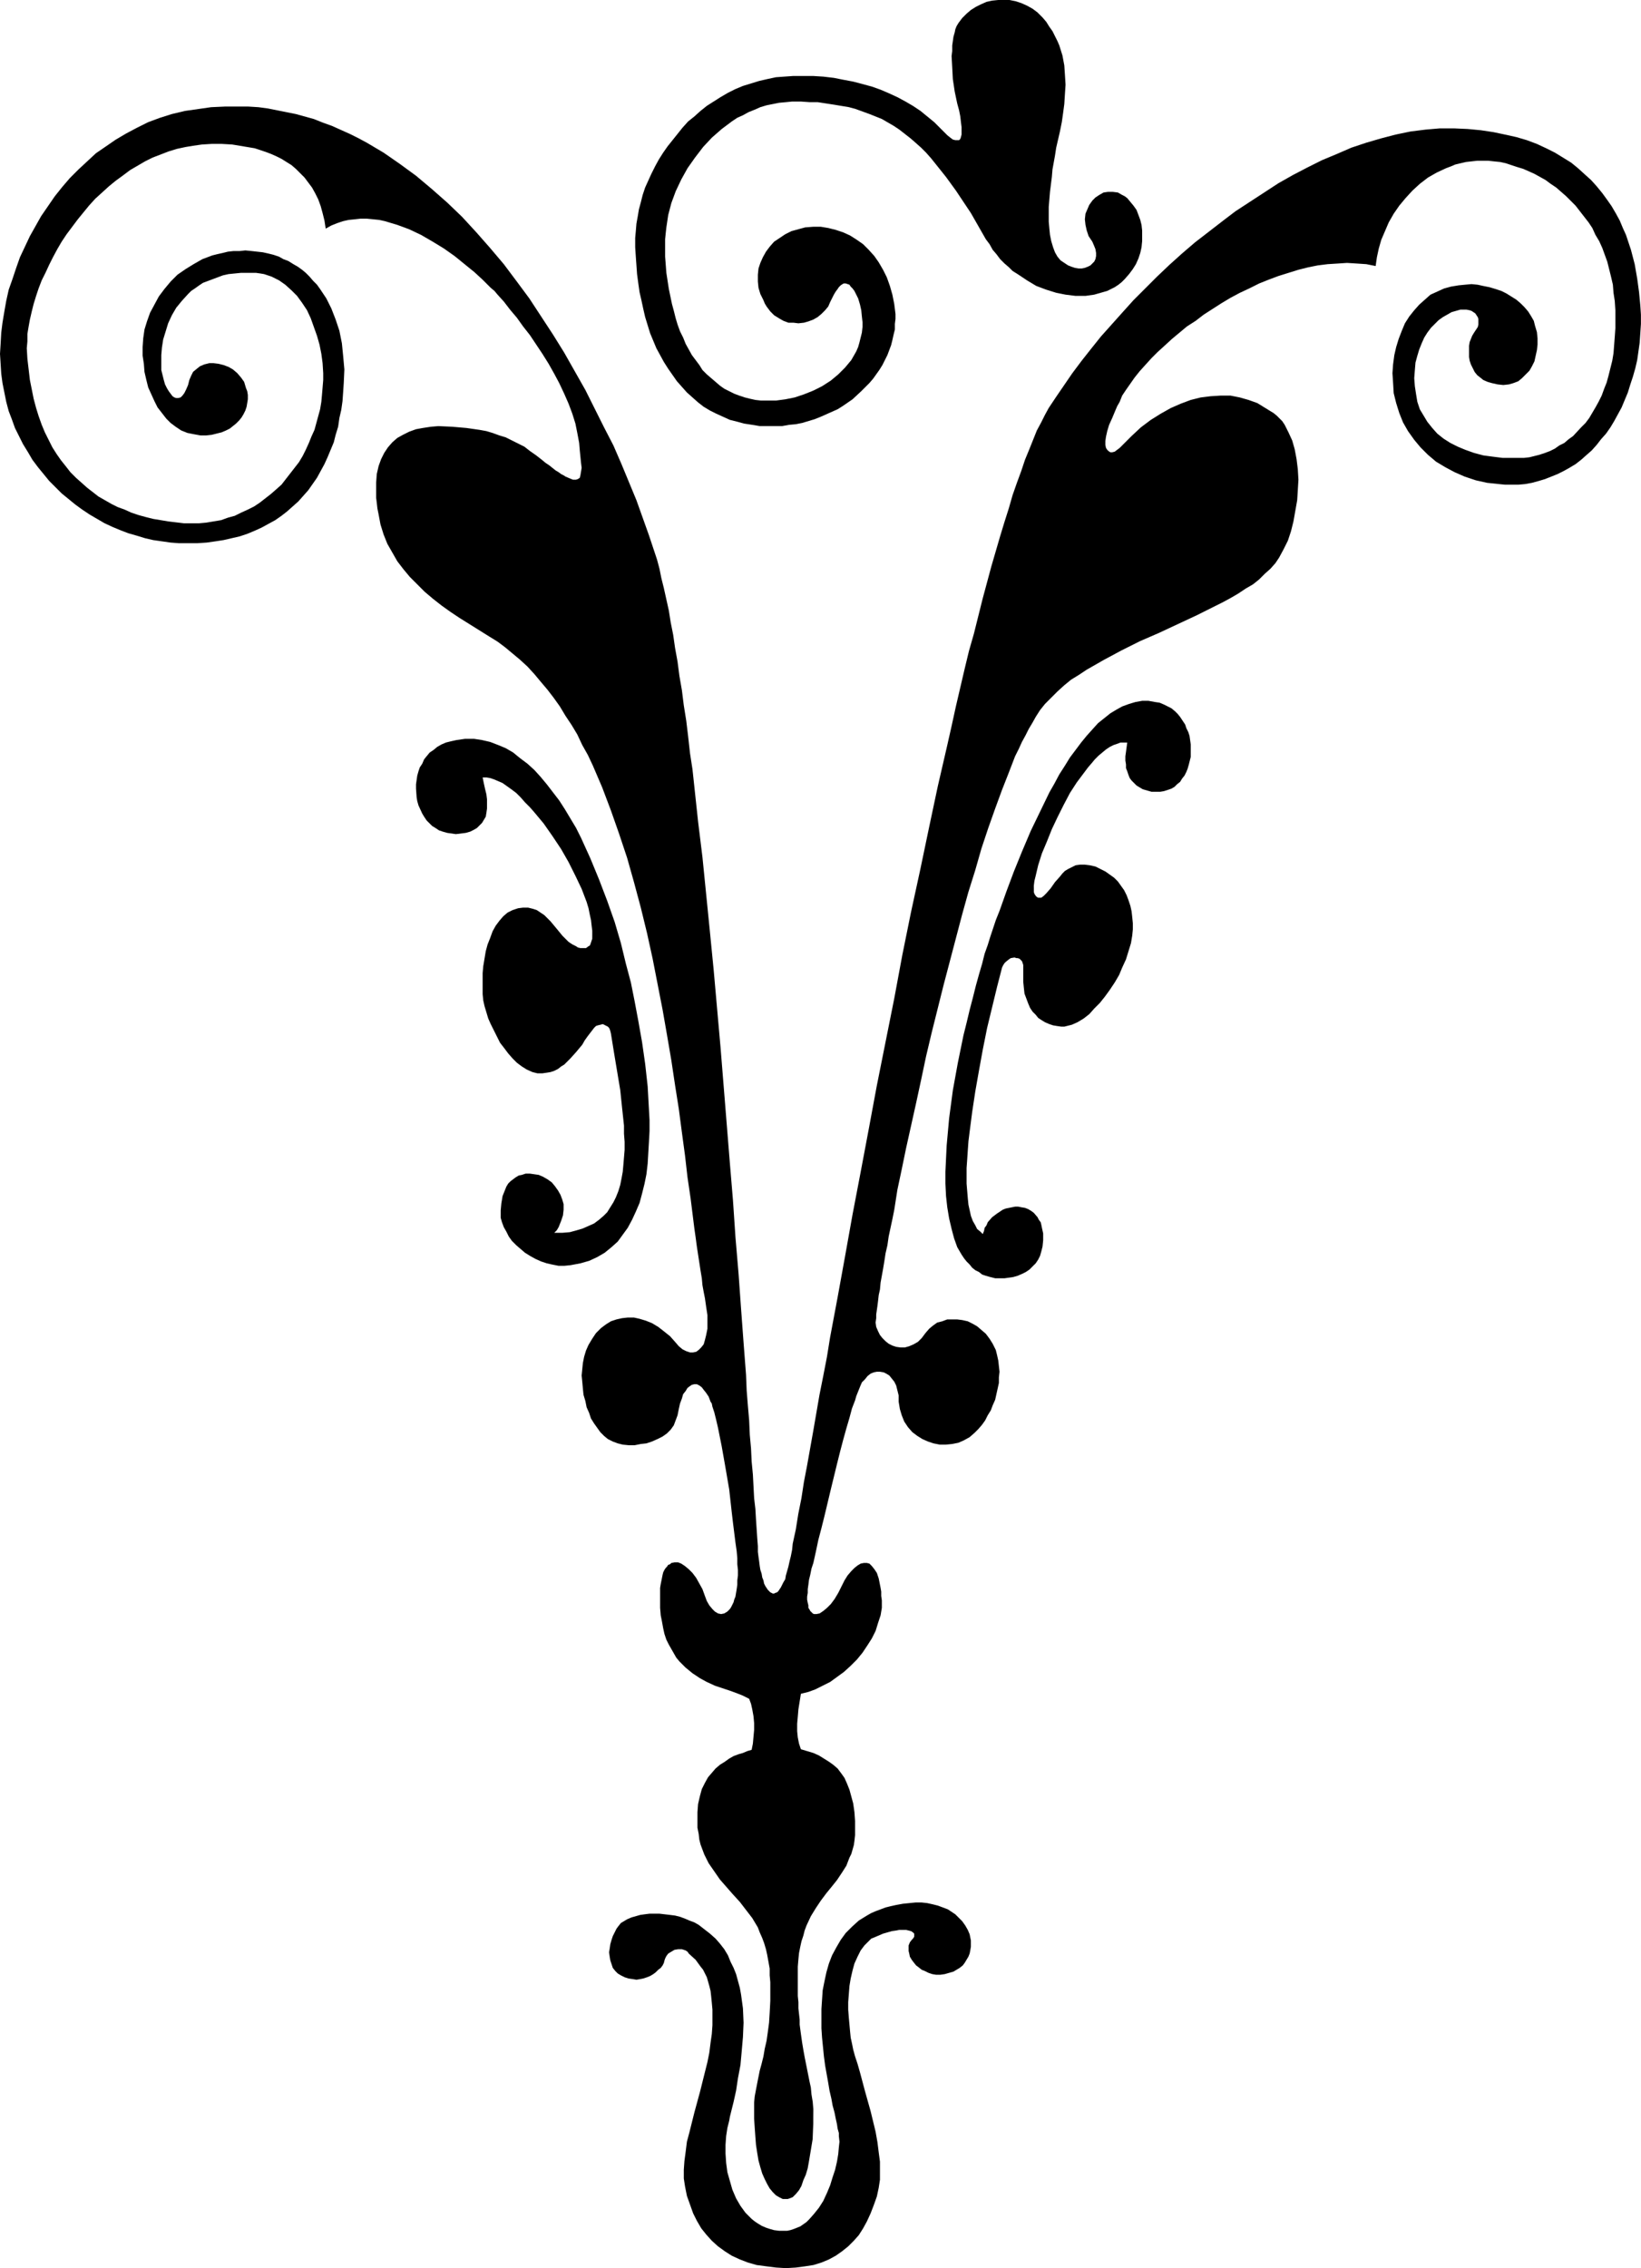 <?xml version="1.0" encoding="UTF-8" standalone="no"?>
<svg
   version="1.0"
   width="112.665mm"
   height="155.668mm"
   id="svg5"
   sodipodi:docname="Musical V.wmf"
   xmlns:inkscape="http://www.inkscape.org/namespaces/inkscape"
   xmlns:sodipodi="http://sodipodi.sourceforge.net/DTD/sodipodi-0.dtd"
   xmlns="http://www.w3.org/2000/svg"
   xmlns:svg="http://www.w3.org/2000/svg">
  <sodipodi:namedview
     id="namedview5"
     pagecolor="#ffffff"
     bordercolor="#000000"
     borderopacity="0.25"
     inkscape:showpageshadow="2"
     inkscape:pageopacity="0.0"
     inkscape:pagecheckerboard="0"
     inkscape:deskcolor="#d1d1d1"
     inkscape:document-units="mm" />
  <defs
     id="defs1">
    <pattern
       id="WMFhbasepattern"
       patternUnits="userSpaceOnUse"
       width="6"
       height="6"
       x="0"
       y="0" />
  </defs>
  <path
     style="fill:#000000;fill-opacity:1;fill-rule:evenodd;stroke:none"
     d="m 203.942,588.353 -2.586,-0.162 -2.586,-0.323 -2.424,-0.323 -2.262,-0.646 -2.101,-0.808 -2.101,-0.97 -1.778,-1.131 -1.778,-1.293 -1.616,-1.454 -1.454,-1.616 -1.293,-1.616 -1.131,-1.939 -0.97,-1.939 -0.808,-2.262 -0.808,-2.262 -0.485,-2.424 -0.323,-2.101 v -2.262 l 0.162,-2.262 0.323,-2.424 0.323,-2.585 0.646,-2.424 1.293,-5.171 1.454,-5.333 1.293,-5.171 0.646,-2.585 0.485,-2.424 0.323,-2.585 0.323,-2.262 0.162,-2.262 v -2.262 -1.778 l -0.162,-1.778 -0.162,-1.616 -0.162,-1.454 -0.323,-1.293 -0.323,-1.131 -0.323,-1.131 -0.485,-0.97 -0.485,-0.97 -0.646,-0.808 -1.293,-1.778 -1.778,-1.616 -0.323,-0.485 -0.485,-0.323 -0.485,-0.162 -0.485,-0.162 h -0.97 l -0.97,0.162 -0.808,0.485 -0.808,0.485 -0.485,0.646 -0.323,0.646 -0.162,0.485 -0.162,0.646 -0.323,0.646 -0.485,0.646 -0.646,0.485 -0.646,0.646 -0.646,0.485 -0.808,0.485 -0.808,0.323 -0.97,0.323 -0.808,0.162 -0.97,0.162 -0.97,-0.162 -1.131,-0.162 -0.97,-0.323 -0.97,-0.485 -0.808,-0.485 -0.646,-0.646 -0.646,-0.808 -0.323,-0.97 -0.323,-0.97 -0.162,-0.97 -0.162,-1.131 0.162,-0.97 0.162,-1.131 0.323,-1.131 0.323,-0.97 0.485,-0.97 0.485,-0.97 0.485,-0.646 0.646,-0.808 0.808,-0.485 0.808,-0.485 1.131,-0.485 1.131,-0.323 1.131,-0.323 1.131,-0.162 1.293,-0.162 h 1.293 1.293 l 2.747,0.323 1.293,0.162 1.293,0.323 1.293,0.485 1.131,0.485 1.293,0.485 1.131,0.646 1.454,1.131 1.454,1.131 1.454,1.293 1.131,1.293 1.131,1.454 0.97,1.616 0.646,1.616 0.808,1.616 0.646,1.616 0.485,1.778 0.485,1.778 0.323,1.778 0.485,3.555 0.162,3.717 -0.162,3.717 -0.323,3.717 -0.323,3.555 -0.646,3.393 -0.485,3.232 -0.646,2.909 -0.323,1.293 -0.323,1.293 -0.323,1.293 -0.162,0.97 -0.485,1.939 -0.323,2.101 -0.162,2.262 v 2.262 l 0.162,2.424 0.323,2.424 0.646,2.262 0.646,2.262 0.97,2.262 1.131,1.939 1.293,1.778 0.808,0.808 0.808,0.808 0.808,0.646 0.97,0.646 0.808,0.485 1.131,0.485 0.97,0.323 1.131,0.323 1.293,0.162 h 1.131 0.97 l 0.808,-0.162 0.97,-0.323 0.808,-0.323 0.808,-0.323 1.616,-1.131 0.646,-0.646 1.293,-1.454 1.293,-1.616 1.131,-1.778 0.97,-2.101 0.808,-1.939 0.646,-2.101 0.646,-1.939 0.485,-2.101 0.323,-1.939 0.162,-1.778 0.162,-1.454 -0.162,-1.454 v -0.808 l -0.323,-1.131 -0.162,-1.131 -0.323,-1.454 -0.323,-1.616 -0.485,-1.778 -0.323,-1.778 -0.485,-2.101 -0.323,-1.939 -0.808,-4.525 -0.323,-2.424 -0.485,-4.848 -0.162,-2.424 v -2.424 -2.585 l 0.162,-2.424 0.162,-2.424 0.485,-2.424 0.485,-2.262 0.646,-2.262 0.808,-2.101 1.131,-2.101 1.131,-1.939 1.293,-1.778 1.616,-1.616 1.778,-1.616 2.101,-1.293 1.131,-0.646 1.131,-0.485 1.293,-0.485 1.293,-0.485 1.293,-0.323 1.454,-0.323 1.778,-0.323 1.616,-0.162 1.616,-0.162 h 1.616 l 1.454,0.162 1.454,0.323 1.293,0.323 1.293,0.485 1.293,0.485 0.97,0.646 0.97,0.646 0.97,0.97 0.808,0.808 0.808,1.131 0.646,1.131 0.485,1.131 0.162,0.808 0.162,0.808 v 0.808 0.808 l -0.162,0.97 -0.162,0.808 -0.323,0.808 -0.485,0.808 -0.485,0.808 -0.485,0.646 -0.808,0.646 -0.808,0.485 -0.808,0.485 -1.131,0.323 -1.131,0.323 -1.131,0.162 h -1.131 l -0.97,-0.162 -0.97,-0.323 -0.97,-0.485 -0.808,-0.323 -0.808,-0.646 -0.646,-0.485 -0.646,-0.808 -0.485,-0.646 -0.485,-0.808 -0.162,-0.808 -0.162,-0.646 v -0.808 -0.646 l 0.323,-0.808 0.485,-0.646 0.323,-0.323 0.323,-0.485 v -0.485 -0.323 l -0.323,-0.323 -0.485,-0.323 -0.646,-0.162 -0.646,-0.162 h -0.808 -0.97 l -0.808,0.162 -1.131,0.162 -1.131,0.323 -1.131,0.323 -1.131,0.485 -1.131,0.485 -0.808,0.323 -0.485,0.485 -1.293,1.293 -0.97,1.293 -0.808,1.616 -0.808,1.778 -0.485,1.778 -0.485,2.101 -0.323,1.939 -0.162,2.101 -0.162,2.101 v 1.939 l 0.162,2.101 0.162,1.778 0.162,1.778 0.162,1.616 0.323,1.454 0.162,0.808 0.162,0.808 0.485,1.778 0.323,0.97 0.323,0.97 0.646,2.262 0.646,2.424 0.646,2.424 1.454,5.171 1.293,5.333 0.485,2.747 0.323,2.585 0.323,2.424 v 2.424 2.262 l -0.323,2.101 -0.485,2.262 -0.808,2.262 -0.808,2.101 -0.97,2.101 -0.97,1.778 -1.131,1.778 -1.293,1.454 -1.454,1.454 -1.616,1.293 -1.616,1.131 -1.778,0.97 -1.939,0.808 -2.101,0.646 -2.101,0.323 -2.424,0.323 z"
     id="path1" />
  <path
     style="fill:#000000;fill-opacity:1;fill-rule:evenodd;stroke:none"
     d="m 211.052,547.148 -0.162,-1.939 -0.323,-1.939 -0.162,-1.778 -0.323,-1.454 -0.323,-1.616 -0.323,-1.616 -0.323,-1.616 -0.323,-1.616 -0.323,-1.778 -0.323,-1.939 -0.323,-2.262 -0.323,-2.424 v -1.293 l -0.162,-1.454 -0.162,-1.454 v -1.616 l -0.162,-1.616 v -1.939 -1.778 -2.101 -1.778 l 0.162,-1.939 0.162,-1.616 0.323,-1.616 0.323,-1.454 0.485,-1.454 0.323,-1.293 0.485,-1.293 1.131,-2.424 1.293,-2.101 1.293,-1.939 1.454,-1.939 1.454,-1.778 1.293,-1.616 1.293,-1.939 1.131,-1.778 0.808,-2.101 0.485,-0.97 0.323,-1.131 0.323,-1.131 0.162,-1.131 0.162,-1.454 v -1.293 -2.424 l -0.162,-2.262 -0.323,-2.262 -0.485,-1.778 -0.485,-1.778 -0.646,-1.616 -0.646,-1.454 -0.808,-1.131 -0.97,-1.293 -1.131,-0.97 -1.131,-0.808 -1.293,-0.808 -1.293,-0.808 -1.454,-0.646 -1.616,-0.485 -1.616,-0.485 -0.485,-1.454 -0.323,-1.616 -0.162,-1.616 v -1.939 l 0.162,-1.778 0.162,-1.939 0.646,-4.04 1.939,-0.485 1.778,-0.646 1.939,-0.97 1.939,-0.97 1.778,-1.293 1.778,-1.293 1.778,-1.616 1.616,-1.616 1.454,-1.778 1.293,-1.939 1.131,-1.778 0.97,-1.939 0.646,-2.101 0.646,-1.939 0.323,-1.939 v -1.939 l -0.162,-1.131 v -1.131 l -0.162,-0.97 -0.162,-0.808 -0.323,-1.616 -0.485,-1.454 -0.646,-0.97 -0.646,-0.808 -0.646,-0.646 -0.646,-0.162 h -0.808 l -0.808,0.162 -0.808,0.485 -0.808,0.646 -0.808,0.808 -0.97,1.131 -0.808,1.293 -0.808,1.616 -0.808,1.616 -0.97,1.616 -0.97,1.293 -0.97,0.97 -0.97,0.808 -0.97,0.646 -0.808,0.162 h -0.323 -0.323 l -0.323,-0.162 -0.323,-0.323 -0.323,-0.323 -0.162,-0.323 -0.323,-0.485 v -0.646 l -0.162,-0.646 -0.162,-0.808 v -0.808 l 0.162,-0.97 v -0.97 l 0.162,-1.131 0.162,-1.293 0.323,-1.293 0.323,-1.616 0.485,-1.454 0.646,-2.909 0.646,-3.07 0.808,-3.07 0.808,-3.232 1.616,-6.787 1.616,-6.625 0.808,-3.232 0.808,-3.07 0.808,-2.909 0.808,-2.747 0.646,-2.424 0.808,-2.101 0.323,-1.131 0.646,-1.616 0.323,-0.808 0.485,-1.131 0.808,-0.808 0.646,-0.808 0.808,-0.646 0.808,-0.323 0.808,-0.162 h 0.808 l 0.97,0.162 0.646,0.323 0.808,0.485 0.646,0.808 0.646,0.808 0.485,0.97 0.323,1.293 0.323,1.293 v 1.616 l 0.323,1.939 0.485,1.616 0.646,1.616 0.97,1.454 1.131,1.293 1.293,0.97 1.293,0.808 1.454,0.646 1.454,0.485 1.616,0.323 h 1.616 l 1.616,-0.162 1.616,-0.323 1.454,-0.646 1.454,-0.808 1.293,-1.131 0.97,-0.97 0.97,-1.131 0.808,-1.131 0.646,-1.293 0.808,-1.293 0.485,-1.293 0.646,-1.454 0.323,-1.454 0.323,-1.454 0.323,-1.454 v -1.454 l 0.162,-1.454 -0.162,-1.454 -0.162,-1.454 -0.323,-1.454 -0.323,-1.293 -0.808,-1.616 -0.808,-1.293 -0.97,-1.293 -1.131,-0.97 -1.131,-0.97 -1.131,-0.646 -1.293,-0.646 -1.454,-0.323 -1.293,-0.162 h -1.293 -1.293 l -1.293,0.485 -1.293,0.323 -1.131,0.808 -0.97,0.808 -0.97,1.131 -0.97,1.293 -0.97,0.97 -1.131,0.646 -1.131,0.485 -1.131,0.323 h -1.131 l -1.131,-0.162 -0.97,-0.323 -0.97,-0.485 -0.808,-0.646 -0.808,-0.808 -0.646,-0.808 -0.485,-0.97 -0.485,-1.131 -0.162,-1.131 0.162,-1.131 v -0.97 l 0.162,-1.131 0.162,-1.131 0.162,-1.293 0.162,-1.454 0.323,-1.454 0.162,-1.778 0.323,-1.778 0.323,-1.778 0.323,-1.939 0.323,-2.101 0.485,-2.101 0.323,-2.262 0.485,-2.262 0.485,-2.262 0.485,-2.424 0.808,-5.171 1.131,-5.333 1.131,-5.494 1.293,-5.817 1.293,-5.817 1.293,-5.979 1.293,-6.14 1.454,-6.14 3.07,-12.281 3.232,-12.281 1.616,-6.14 1.616,-5.817 1.778,-5.656 1.616,-5.656 1.778,-5.332 1.778,-5.009 1.778,-4.848 1.778,-4.525 0.808,-2.101 0.808,-2.101 0.97,-1.939 0.808,-1.778 0.97,-1.778 0.808,-1.616 0.97,-1.616 0.808,-1.454 1.131,-1.778 1.293,-1.616 1.616,-1.616 1.616,-1.616 1.778,-1.616 1.778,-1.454 2.101,-1.293 1.939,-1.293 2.262,-1.293 2.262,-1.293 4.525,-2.424 4.848,-2.424 4.848,-2.101 4.848,-2.262 4.848,-2.262 4.525,-2.262 2.262,-1.131 2.101,-1.131 1.939,-1.131 1.939,-1.293 1.939,-1.131 1.616,-1.293 1.454,-1.454 1.454,-1.293 1.293,-1.454 0.97,-1.454 1.131,-2.101 1.131,-2.262 0.808,-2.424 0.646,-2.585 0.485,-2.747 0.485,-2.747 0.162,-2.585 0.162,-2.747 -0.162,-2.747 -0.323,-2.585 -0.485,-2.585 -0.646,-2.262 -0.97,-2.101 -0.485,-0.97 -0.485,-0.97 -0.646,-0.97 -0.808,-0.808 -0.646,-0.646 -0.808,-0.646 -2.101,-1.293 -2.101,-1.293 -2.262,-0.808 -2.262,-0.646 -2.424,-0.485 h -2.586 l -2.586,0.162 -2.586,0.323 -2.586,0.646 -2.586,0.97 -2.586,1.131 -2.586,1.454 -2.586,1.616 -2.586,1.939 -2.424,2.262 -2.424,2.424 -0.646,0.646 -0.646,0.485 -0.646,0.485 -0.646,0.162 h -0.485 l -0.485,-0.323 -0.323,-0.323 -0.323,-0.485 -0.162,-0.808 v -0.97 l 0.162,-1.131 0.323,-1.454 0.485,-1.616 0.808,-1.778 0.808,-1.939 0.485,-1.131 0.646,-1.131 0.646,-1.616 0.97,-1.454 1.131,-1.616 1.131,-1.616 1.293,-1.616 1.454,-1.616 1.616,-1.778 1.616,-1.616 1.778,-1.616 1.939,-1.778 1.939,-1.616 1.939,-1.616 2.262,-1.454 2.101,-1.616 2.262,-1.454 2.262,-1.454 2.424,-1.454 2.424,-1.293 2.424,-1.131 2.586,-1.293 2.424,-0.97 2.586,-0.97 2.586,-0.808 2.586,-0.808 2.586,-0.646 2.424,-0.485 2.586,-0.323 2.586,-0.162 2.424,-0.162 2.586,0.162 2.424,0.162 2.424,0.485 0.323,-2.262 0.485,-2.262 0.646,-2.262 0.97,-2.262 0.97,-2.262 1.293,-2.262 1.454,-2.101 1.616,-1.939 1.778,-1.939 1.939,-1.778 2.101,-1.616 2.262,-1.293 2.424,-1.131 1.293,-0.485 1.131,-0.485 2.747,-0.646 1.454,-0.162 1.454,-0.162 h 1.454 1.454 l 1.454,0.162 1.616,0.162 1.454,0.323 1.454,0.485 1.454,0.485 1.616,0.485 1.454,0.646 1.454,0.646 1.454,0.808 1.454,0.808 1.293,0.97 1.454,0.97 1.293,1.131 1.293,1.131 1.293,1.293 1.131,1.131 1.131,1.454 1.131,1.454 1.131,1.454 0.97,1.454 0.808,1.778 0.97,1.616 0.808,1.778 0.646,1.778 0.646,1.778 0.485,1.939 0.485,1.939 0.485,2.101 0.162,2.101 0.323,2.101 0.162,2.424 v 2.424 2.262 l -0.162,2.262 -0.162,2.101 -0.162,2.101 -0.323,1.939 -0.485,1.939 -0.485,1.939 -0.485,1.778 -0.646,1.616 -0.646,1.778 -0.808,1.616 -0.808,1.454 -1.616,2.747 -0.97,1.293 -1.131,1.131 -2.101,2.262 -1.131,0.808 -1.131,0.97 -1.293,0.646 -1.131,0.808 -1.293,0.646 -1.293,0.485 -1.454,0.485 -1.293,0.323 -1.293,0.323 -1.454,0.162 h -1.454 -1.293 -2.747 l -2.586,-0.323 -2.424,-0.323 -2.424,-0.646 -2.262,-0.808 -1.939,-0.808 -1.939,-0.97 -1.778,-1.131 -1.616,-1.293 -1.293,-1.454 -1.293,-1.616 -0.97,-1.616 -0.97,-1.616 -0.646,-1.939 -0.323,-1.939 -0.323,-2.101 -0.162,-2.101 0.162,-2.101 0.162,-1.939 0.485,-1.778 0.485,-1.616 0.646,-1.616 0.646,-1.454 0.808,-1.293 0.97,-1.293 0.97,-0.97 0.97,-0.97 1.131,-0.808 1.131,-0.646 1.131,-0.646 1.131,-0.323 1.131,-0.323 h 0.97 0.646 l 0.808,0.162 0.485,0.162 0.485,0.323 0.485,0.323 0.323,0.485 0.323,0.485 0.162,0.485 v 0.485 0.485 0.485 l -0.162,0.646 -0.323,0.485 -0.323,0.485 -0.323,0.485 -0.485,0.808 -0.323,0.808 -0.323,0.808 -0.162,0.97 v 0.97 0.97 0.97 l 0.162,0.97 0.323,0.97 0.485,0.97 0.485,0.97 0.646,0.808 0.808,0.646 0.808,0.646 1.131,0.485 1.131,0.323 1.454,0.323 1.454,0.162 1.454,-0.162 1.131,-0.323 1.293,-0.485 0.97,-0.808 0.97,-0.97 0.97,-0.97 0.646,-1.131 0.646,-1.293 0.323,-1.454 0.323,-1.454 0.162,-1.454 v -1.616 l -0.162,-1.616 -0.485,-1.616 -0.323,-1.293 -0.646,-1.131 -0.808,-1.293 -0.97,-1.131 -0.97,-0.97 -1.131,-0.97 -1.293,-0.808 -1.293,-0.808 -1.293,-0.646 -1.454,-0.485 -1.616,-0.485 -1.616,-0.323 -1.454,-0.323 -1.616,-0.162 -1.778,0.162 -1.616,0.162 -1.939,0.323 -1.778,0.485 -1.778,0.808 -1.778,0.808 -1.454,1.293 -1.454,1.293 -1.293,1.454 -1.293,1.616 -1.131,1.778 -0.808,1.939 -0.808,2.101 -0.646,2.101 -0.485,2.101 -0.323,2.424 -0.162,2.262 0.162,2.424 0.162,2.747 0.646,2.585 0.808,2.585 0.97,2.424 1.293,2.262 1.616,2.262 1.616,1.939 1.939,1.939 2.101,1.778 2.424,1.454 2.424,1.293 2.586,1.131 2.909,0.97 2.909,0.646 3.07,0.323 1.616,0.162 h 1.616 1.778 l 1.778,-0.162 1.778,-0.323 1.778,-0.485 1.616,-0.485 1.616,-0.646 1.616,-0.646 1.616,-0.808 1.454,-0.808 1.616,-0.97 1.454,-1.131 1.454,-1.293 1.293,-1.131 1.293,-1.454 1.131,-1.454 1.293,-1.454 1.131,-1.616 0.97,-1.616 0.97,-1.778 0.97,-1.778 0.808,-1.939 0.808,-1.939 0.646,-2.101 0.646,-1.939 0.646,-2.262 0.485,-2.101 0.323,-2.262 0.323,-2.262 0.162,-2.424 0.162,-2.424 v -2.424 l -0.162,-2.424 -0.323,-3.393 -0.485,-3.555 -0.646,-3.717 -0.97,-3.717 -0.646,-1.939 -0.646,-1.939 -0.808,-1.778 -0.808,-1.939 -0.97,-1.778 -1.131,-1.939 -1.131,-1.616 -1.293,-1.778 -1.454,-1.778 -1.454,-1.616 -1.616,-1.454 -1.778,-1.616 -1.778,-1.454 -2.101,-1.293 -2.101,-1.293 -2.262,-1.131 -2.424,-1.131 -2.586,-0.97 -2.747,-0.808 -2.909,-0.646 -3.07,-0.646 -3.232,-0.485 -3.394,-0.323 -3.555,-0.162 h -3.717 l -3.717,0.323 -3.878,0.485 -3.878,0.808 -3.717,0.97 -3.878,1.131 -3.878,1.293 -3.717,1.616 -3.878,1.616 -3.878,1.939 -3.717,1.939 -3.717,2.101 -3.717,2.424 -3.717,2.424 -3.717,2.424 -3.394,2.585 -3.555,2.747 -3.555,2.747 -3.394,2.909 -3.232,2.909 -3.232,3.07 -3.07,3.07 -3.07,3.07 -2.909,3.232 -2.747,3.07 -2.747,3.07 -2.586,3.232 -2.424,3.07 -2.424,3.232 -2.101,3.07 -2.101,3.07 -1.939,2.909 -0.97,1.778 -0.97,1.939 -1.131,2.101 -0.97,2.424 -0.97,2.424 -1.131,2.747 -0.97,2.909 -1.131,3.07 -1.131,3.232 -0.97,3.393 -1.131,3.555 -1.131,3.717 -1.131,3.878 -1.131,3.878 -1.131,4.201 -1.131,4.201 -1.131,4.525 -1.131,4.525 -1.293,4.525 -1.131,4.686 -1.131,4.848 -1.131,4.848 -1.131,5.171 -1.131,5.009 -2.424,10.503 -2.262,10.665 -2.262,10.827 -2.424,11.15 -2.262,11.15 -2.101,11.311 -4.525,22.623 -2.101,11.311 -2.101,11.15 -2.101,10.988 -1.939,10.827 -1.939,10.665 -0.97,5.171 -0.97,5.171 -0.808,5.009 -0.97,5.009 -0.97,4.848 -0.808,4.686 -0.808,4.686 -0.808,4.525 -0.808,4.525 -0.808,4.201 -0.646,4.201 -0.808,4.04 -0.646,4.04 -0.808,3.717 -0.162,1.616 -0.323,1.616 -0.323,1.293 -0.323,1.454 -0.323,1.131 -0.323,1.131 -0.162,0.97 -0.485,0.808 -0.323,0.646 -0.323,0.646 -0.323,0.485 -0.323,0.485 -0.323,0.323 -0.485,0.162 -0.323,0.162 h -0.323 l -0.323,-0.162 -0.323,-0.162 -0.323,-0.323 -0.323,-0.323 -0.323,-0.485 -0.323,-0.485 -0.323,-0.646 -0.162,-0.808 -0.323,-0.808 -0.162,-0.97 -0.323,-0.97 -0.162,-0.97 -0.162,-1.293 -0.162,-1.131 -0.162,-1.293 v -1.454 l -0.162,-2.101 -0.162,-2.424 -0.162,-2.424 -0.162,-2.747 -0.323,-2.747 -0.162,-3.07 -0.162,-3.07 -0.323,-3.393 -0.162,-3.393 -0.323,-3.555 -0.162,-3.717 -0.323,-3.717 -0.323,-4.04 -0.162,-4.04 -0.323,-4.201 -0.323,-4.201 -0.323,-4.363 -0.323,-4.363 -0.646,-9.049 -0.808,-9.534 -0.646,-9.534 -0.808,-9.695 -0.808,-10.019 -1.616,-20.037 -1.778,-20.037 -0.97,-9.857 -0.97,-9.695 -0.97,-9.695 -1.131,-9.211 -0.97,-9.049 -0.485,-4.525 -0.646,-4.201 -0.485,-4.363 -0.485,-4.04 -0.646,-4.04 -0.485,-3.878 -0.646,-3.717 -0.485,-3.717 -0.646,-3.555 -0.485,-3.393 -0.646,-3.232 -0.485,-3.07 -0.646,-2.909 -0.646,-2.909 -0.646,-2.585 -0.485,-2.424 -0.646,-2.424 -0.646,-1.939 -1.454,-4.363 -1.616,-4.525 -1.616,-4.525 -1.939,-4.686 -1.939,-4.686 -2.101,-4.848 -2.424,-4.686 -2.424,-4.848 -2.424,-4.848 -2.747,-4.848 -2.747,-4.848 -2.909,-4.686 -3.07,-4.686 -3.07,-4.686 -3.232,-4.363 -3.394,-4.525 -3.555,-4.201 -3.555,-4.04 -3.717,-4.04 -3.878,-3.717 -4.04,-3.555 -4.04,-3.393 -4.202,-3.07 -4.202,-2.909 -4.363,-2.585 -2.101,-1.131 -2.262,-1.131 -4.686,-2.101 -2.262,-0.808 -2.424,-0.97 -4.686,-1.293 -2.424,-0.485 -2.424,-0.485 -2.424,-0.485 -2.424,-0.323 -2.586,-0.162 h -2.424 -3.717 l -3.555,0.162 -3.394,0.485 -3.394,0.485 -3.394,0.808 -3.07,0.97 -3.07,1.131 -2.909,1.454 -2.747,1.454 -2.747,1.616 -2.586,1.778 -2.586,1.778 -2.262,2.101 -2.262,2.101 -2.262,2.262 -1.939,2.262 -1.939,2.424 -1.778,2.585 -1.778,2.585 -1.454,2.585 -1.454,2.585 -1.293,2.747 -1.293,2.747 -0.97,2.747 -0.97,2.909 -0.97,2.747 -0.646,2.909 -0.485,2.747 -0.485,2.909 -0.323,2.585 -0.162,2.909 L 0,91.784 l 0.162,2.585 0.162,2.585 0.323,2.424 0.485,2.424 0.485,2.424 0.646,2.424 0.808,2.101 0.808,2.262 1.131,2.262 0.97,1.939 1.293,2.101 1.131,1.939 1.454,1.939 1.454,1.778 1.454,1.778 1.616,1.616 1.616,1.616 1.778,1.454 1.778,1.454 1.778,1.293 1.939,1.293 1.939,1.131 1.939,1.131 2.101,0.97 1.939,0.808 2.101,0.808 2.262,0.646 2.101,0.646 2.101,0.485 2.262,0.323 2.262,0.323 2.101,0.162 h 2.424 2.424 l 2.424,-0.162 2.262,-0.323 2.101,-0.323 2.101,-0.485 2.101,-0.485 1.939,-0.646 1.939,-0.808 1.778,-0.808 1.778,-0.97 1.778,-0.97 1.616,-1.131 1.454,-1.131 1.454,-1.293 1.454,-1.293 1.293,-1.454 1.293,-1.454 1.131,-1.616 1.131,-1.616 0.97,-1.778 0.97,-1.778 0.808,-1.778 0.808,-1.939 0.808,-1.939 0.485,-1.939 0.646,-2.101 0.323,-2.262 0.485,-2.101 0.323,-2.262 0.162,-2.262 0.162,-2.424 0.162,-3.555 -0.323,-3.555 -0.323,-3.232 -0.646,-3.232 -0.97,-2.909 -1.131,-2.909 -1.293,-2.585 -1.616,-2.424 -0.808,-1.131 -0.97,-0.97 -0.97,-1.131 -0.97,-0.97 -0.97,-0.808 -1.131,-0.808 -1.131,-0.646 -1.293,-0.808 -1.293,-0.485 -1.131,-0.646 -1.454,-0.485 -1.293,-0.323 -1.454,-0.323 -1.454,-0.162 -1.454,-0.162 -1.616,-0.162 -1.454,0.162 h -1.616 l -1.454,0.162 -1.293,0.323 -1.454,0.323 -1.293,0.323 -2.586,0.97 -2.262,1.293 -2.101,1.293 -2.101,1.454 -1.778,1.778 -1.616,1.939 -1.454,1.939 -1.131,2.101 -1.131,2.101 -0.808,2.262 -0.646,2.101 -0.323,2.262 -0.162,2.262 v 2.262 l 0.323,2.101 0.162,2.101 0.485,2.101 0.485,1.939 0.808,1.778 0.808,1.778 0.808,1.616 1.131,1.454 1.131,1.454 1.131,1.131 1.293,0.97 1.454,0.97 1.616,0.646 1.616,0.323 1.778,0.323 h 1.454 l 1.454,-0.162 1.293,-0.323 1.293,-0.323 1.131,-0.485 0.97,-0.485 0.808,-0.646 0.808,-0.646 0.808,-0.808 0.646,-0.808 0.485,-0.808 0.485,-0.97 0.323,-0.97 0.162,-0.97 0.162,-0.97 v -1.131 L 64.156,101.479 63.833,100.671 63.348,99.055 62.54,97.924 61.57,96.793 60.439,95.824 59.308,95.177 58.015,94.692 56.722,94.369 55.43,94.208 h -1.131 l -1.293,0.323 -1.131,0.485 -0.808,0.646 -0.97,0.808 -0.485,0.97 -0.485,1.131 -0.323,1.293 -0.485,1.131 -0.485,0.97 -0.485,0.646 -0.485,0.485 -0.646,0.162 h -0.485 l -0.485,-0.162 -0.485,-0.323 -0.485,-0.646 -0.485,-0.646 -0.485,-0.808 -0.485,-0.97 -0.323,-1.131 -0.323,-1.293 -0.323,-1.293 v -1.939 -1.939 l 0.162,-1.939 0.323,-2.101 0.646,-2.101 0.646,-2.101 0.97,-2.101 1.131,-1.939 1.454,-1.778 1.616,-1.778 0.808,-0.808 0.97,-0.646 1.131,-0.808 0.97,-0.646 1.293,-0.485 2.586,-0.97 1.293,-0.485 1.454,-0.323 1.616,-0.162 1.616,-0.162 h 1.778 1.131 0.97 l 1.131,0.162 0.97,0.162 0.97,0.323 0.97,0.323 1.939,0.97 1.616,1.131 1.616,1.454 1.454,1.454 1.293,1.778 1.293,1.939 0.97,2.101 0.808,2.262 0.808,2.262 0.646,2.262 0.485,2.424 0.323,2.424 0.162,2.585 v 1.778 l -0.162,1.939 -0.162,1.939 -0.162,1.778 -0.323,1.939 -0.485,1.778 -0.485,1.778 -0.485,1.778 -0.808,1.778 -0.646,1.616 -0.808,1.778 -0.808,1.616 -0.97,1.616 -2.262,2.909 -1.131,1.454 -1.131,1.454 -1.454,1.293 -1.293,1.131 -1.454,1.131 -1.454,1.131 -1.454,0.97 -1.616,0.808 -1.778,0.808 -1.616,0.808 -1.778,0.485 -1.778,0.646 -1.939,0.323 -1.939,0.323 -1.778,0.162 h -2.101 -1.939 l -4.04,-0.485 -1.939,-0.323 -1.939,-0.323 -1.939,-0.485 -1.778,-0.485 -1.939,-0.646 -1.778,-0.808 -1.778,-0.646 -1.616,-0.808 -3.394,-1.939 -1.454,-1.131 -1.454,-1.131 -1.454,-1.293 -1.454,-1.293 -1.454,-1.454 -1.131,-1.454 -1.293,-1.616 -1.131,-1.616 -1.131,-1.778 -0.97,-1.939 -0.97,-1.939 -0.808,-1.939 -0.808,-2.262 L 9.373,105.842 8.727,103.418 8.242,100.994 7.757,98.571 7.434,95.824 7.11,93.076 6.949,90.329 7.11,88.552 v -1.939 l 0.323,-1.939 0.323,-1.778 0.485,-2.101 0.485,-1.939 0.646,-2.101 0.646,-1.939 0.808,-2.101 0.97,-1.939 0.97,-2.101 0.97,-1.939 1.131,-2.101 1.131,-1.939 1.293,-1.939 1.454,-1.939 1.454,-1.939 1.454,-1.778 1.454,-1.778 1.616,-1.778 1.778,-1.616 1.778,-1.616 1.778,-1.454 1.778,-1.293 1.939,-1.454 1.939,-1.131 1.939,-1.131 1.939,-0.97 2.101,-0.808 2.101,-0.808 2.101,-0.646 2.262,-0.485 0.97,-0.162 0.97,-0.162 2.262,-0.323 2.586,-0.162 h 2.586 l 2.747,0.162 2.909,0.485 2.909,0.485 2.909,0.97 1.293,0.485 1.454,0.646 1.293,0.646 1.293,0.808 1.293,0.808 1.131,0.97 1.131,1.131 1.131,1.131 0.97,1.293 0.97,1.293 0.808,1.454 0.808,1.616 0.646,1.778 0.485,1.778 0.485,1.939 0.323,2.101 1.454,-0.808 1.616,-0.646 1.454,-0.485 1.454,-0.323 1.616,-0.162 1.454,-0.162 h 1.616 l 1.616,0.162 1.616,0.162 1.454,0.323 1.616,0.485 1.616,0.485 3.07,1.131 3.07,1.454 3.07,1.778 2.909,1.778 2.747,1.939 2.586,2.101 2.586,2.101 2.101,1.939 2.101,2.101 0.97,0.808 0.808,0.97 1.616,1.778 1.616,2.101 1.778,2.101 1.616,2.262 1.778,2.262 1.616,2.424 1.616,2.424 1.616,2.585 1.454,2.585 1.293,2.424 1.293,2.747 1.131,2.585 0.97,2.585 0.808,2.585 0.485,2.424 0.485,2.585 0.162,1.939 0.162,1.616 0.162,1.616 0.162,1.293 -0.162,0.97 -0.162,0.97 -0.162,0.646 -0.485,0.323 -0.485,0.162 h -0.808 l -0.808,-0.323 -1.131,-0.485 -0.485,-0.323 -0.646,-0.323 -0.646,-0.485 -0.808,-0.485 -0.808,-0.646 -0.808,-0.646 -0.97,-0.646 -0.97,-0.808 -1.454,-1.131 -1.616,-1.131 -1.454,-1.131 -1.616,-0.808 -1.616,-0.808 -1.616,-0.808 -1.616,-0.485 -1.778,-0.646 -1.616,-0.485 -1.778,-0.323 -3.394,-0.485 -3.717,-0.323 -3.555,-0.162 -1.939,0.162 -2.101,0.323 -1.778,0.323 -1.778,0.646 -1.616,0.808 -1.454,0.808 -1.293,1.131 -1.131,1.293 -0.97,1.454 -0.808,1.616 -0.646,1.778 -0.485,2.101 -0.162,2.262 v 2.585 1.293 l 0.162,1.293 0.162,1.454 0.323,1.616 0.485,2.585 0.808,2.585 0.97,2.424 1.293,2.262 1.293,2.262 1.616,2.101 1.616,1.939 1.939,1.939 1.939,1.939 2.101,1.778 2.262,1.778 2.262,1.616 2.424,1.616 2.586,1.616 5.171,3.232 2.101,1.293 1.939,1.454 1.939,1.616 1.939,1.616 1.939,1.778 1.778,1.939 1.616,1.939 1.778,2.101 1.616,2.101 1.616,2.262 1.454,2.424 1.616,2.424 1.454,2.424 1.293,2.747 1.454,2.585 1.293,2.747 2.424,5.656 2.262,5.979 2.101,5.979 2.101,6.302 1.778,6.302 1.778,6.625 1.616,6.625 1.454,6.625 1.293,6.625 1.293,6.625 1.131,6.464 1.131,6.625 0.97,6.464 0.97,6.14 0.808,6.14 0.808,5.979 0.646,5.656 0.808,5.494 0.646,5.171 0.323,2.585 0.323,2.262 0.323,2.424 0.323,2.101 0.323,2.101 0.323,2.101 0.323,1.939 0.162,1.778 0.323,1.778 0.323,1.616 0.323,2.262 0.323,2.101 v 1.939 1.616 l -0.323,1.616 -0.323,1.293 -0.323,1.131 -0.646,0.808 -0.646,0.646 -0.646,0.485 -0.808,0.162 h -0.808 l -0.97,-0.323 -0.97,-0.485 -0.97,-0.808 -0.97,-1.131 -1.293,-1.454 -1.616,-1.293 -1.454,-1.131 -1.616,-0.97 -1.616,-0.646 -1.616,-0.485 -1.454,-0.323 h -1.616 l -1.454,0.162 -1.454,0.323 -1.454,0.485 -1.293,0.808 -1.293,0.97 -1.293,1.293 -0.97,1.454 -0.97,1.616 -0.646,1.454 -0.485,1.616 -0.323,1.616 -0.162,1.616 -0.162,1.616 0.162,1.616 0.162,1.778 0.162,1.616 0.485,1.616 0.323,1.616 0.646,1.454 0.485,1.454 0.808,1.293 0.808,1.131 0.808,1.131 0.97,0.97 0.97,0.808 1.293,0.646 1.293,0.485 1.293,0.323 1.616,0.162 h 1.454 l 1.616,-0.323 1.454,-0.162 1.454,-0.485 1.454,-0.646 1.293,-0.646 1.131,-0.808 0.97,-0.97 0.808,-1.131 0.485,-1.293 0.485,-1.293 0.323,-1.616 0.323,-1.454 0.485,-1.293 0.323,-1.131 0.646,-0.808 0.485,-0.808 0.646,-0.485 0.485,-0.323 0.646,-0.162 h 0.646 l 0.646,0.323 0.646,0.485 0.485,0.646 0.646,0.808 0.646,0.97 0.485,1.293 0.323,0.485 0.162,0.808 0.485,1.454 0.485,1.939 0.485,2.101 0.485,2.424 0.485,2.424 0.485,2.747 0.485,2.747 0.97,5.656 0.646,5.817 0.323,2.747 0.323,2.585 0.323,2.585 0.323,2.262 0.162,1.778 v 1.616 l 0.162,1.454 v 1.454 l -0.162,1.293 v 1.131 l -0.162,1.131 -0.162,0.97 -0.162,0.97 -0.323,0.808 -0.162,0.646 -0.323,0.646 -0.323,0.646 -0.323,0.485 -0.323,0.323 -0.323,0.323 -0.808,0.485 -0.808,0.162 -0.808,-0.162 -0.808,-0.485 -0.646,-0.646 -0.808,-0.97 -0.646,-1.131 -0.485,-1.293 -0.646,-1.778 -0.808,-1.454 -0.808,-1.454 -0.97,-1.293 -0.97,-0.97 -0.97,-0.808 -0.97,-0.646 -0.808,-0.323 h -0.97 l -0.808,0.162 -0.323,0.323 -0.485,0.162 -0.323,0.485 -0.323,0.323 -0.323,0.485 -0.323,0.646 -0.162,0.646 -0.162,0.808 -0.162,0.808 -0.162,0.808 -0.162,0.97 v 1.131 2.101 1.939 l 0.162,1.939 0.323,1.616 0.323,1.778 0.323,1.454 0.485,1.454 0.646,1.293 0.646,1.131 0.646,1.131 0.646,1.131 0.808,0.97 0.808,0.808 0.808,0.808 1.778,1.454 1.939,1.293 1.778,0.97 2.101,0.97 1.939,0.646 1.939,0.646 1.778,0.646 1.616,0.646 1.616,0.808 0.485,1.293 0.323,1.454 0.323,1.778 0.162,1.778 v 1.778 l -0.162,1.778 -0.162,1.778 -0.323,1.616 -1.131,0.323 -1.131,0.485 -1.131,0.323 -1.293,0.485 -1.131,0.646 -1.131,0.808 -1.293,0.808 -1.131,0.97 -0.97,1.131 -0.97,1.131 -0.808,1.454 -0.808,1.616 -0.485,1.778 -0.485,2.101 -0.162,2.101 v 2.424 1.616 l 0.323,1.616 0.162,1.454 0.323,1.293 0.485,1.293 0.485,1.293 1.131,2.262 1.454,2.101 1.454,2.101 3.394,3.878 1.778,1.939 1.616,2.101 1.616,2.101 1.454,2.424 0.485,1.293 0.646,1.454 0.485,1.293 0.485,1.616 0.323,1.454 0.323,1.778 0.323,1.778 v 1.778 l 0.162,1.778 v 1.778 3.07 l -0.162,3.07 -0.162,2.585 -0.323,2.424 -0.323,2.262 -0.485,2.101 -0.323,1.939 -0.485,1.939 -0.485,1.778 -0.646,3.232 -0.646,3.393 -0.162,1.616 v 1.778 2.424 l 0.162,2.424 0.162,2.262 0.162,2.101 0.323,2.101 0.323,1.939 0.485,1.778 0.485,1.616 0.646,1.454 0.646,1.293 0.646,1.131 0.808,0.97 0.808,0.808 0.808,0.485 0.97,0.485 h 0.808 0.485 l 0.485,-0.162 0.808,-0.323 0.808,-0.808 0.808,-0.97 0.646,-1.131 0.485,-1.454 0.646,-1.454 0.485,-1.616 0.323,-1.778 0.323,-1.939 0.323,-1.939 0.323,-1.939 0.162,-4.04 v -1.778 z"
     id="path2" />
  <path
     style="fill:#000000;fill-opacity:1;fill-rule:evenodd;stroke:none"
     d="m 208.305,19.714 h 2.747 l 2.586,0.162 2.747,0.323 2.424,0.485 2.586,0.485 2.424,0.646 2.424,0.646 2.262,0.808 2.262,0.97 2.101,0.97 2.101,1.131 1.939,1.131 1.939,1.293 1.778,1.454 1.778,1.454 1.616,1.616 0.97,0.97 0.808,0.808 0.808,0.646 0.646,0.485 0.646,0.162 h 0.485 0.485 l 0.323,-0.323 0.162,-0.485 0.162,-0.646 v -0.97 -0.97 l -0.162,-1.293 -0.162,-1.454 -0.323,-1.616 -0.485,-1.778 -0.646,-3.07 -0.485,-3.232 -0.162,-3.07 -0.162,-2.909 0.162,-1.293 v -1.454 l 0.162,-1.131 0.162,-1.131 0.323,-1.131 0.162,-0.808 0.323,-0.808 0.485,-0.808 0.97,-1.293 1.131,-1.131 1.131,-0.97 1.293,-0.808 1.293,-0.646 1.454,-0.646 1.454,-0.323 L 259.048,0 h 1.454 1.454 l 1.616,0.323 1.454,0.485 1.454,0.646 1.454,0.808 1.293,0.97 1.293,1.293 0.97,1.131 0.808,1.293 0.808,1.131 1.293,2.585 0.485,1.131 0.808,2.585 0.485,2.585 0.162,2.424 0.162,2.585 -0.162,2.424 -0.162,2.585 -0.323,2.424 -0.323,2.262 -0.485,2.424 -0.485,2.101 -0.485,2.101 -0.323,2.101 -0.323,1.778 -0.323,1.778 -0.162,1.939 -0.485,3.878 -0.323,3.878 v 3.878 l 0.162,1.778 0.162,1.616 0.323,1.616 0.485,1.616 0.485,1.293 0.646,1.131 0.808,0.97 0.97,0.646 0.97,0.646 0.808,0.323 0.97,0.323 0.97,0.162 h 0.808 l 0.808,-0.162 0.808,-0.323 0.646,-0.323 0.485,-0.485 0.485,-0.485 0.323,-0.646 0.162,-0.808 v -0.808 l -0.162,-0.97 -0.323,-0.808 -0.485,-1.131 -0.97,-1.454 -0.485,-1.454 -0.323,-1.454 -0.162,-1.454 0.162,-1.454 0.485,-1.131 0.485,-1.131 0.808,-1.131 0.808,-0.808 0.97,-0.646 1.131,-0.646 1.131,-0.162 h 1.293 l 1.293,0.162 1.131,0.646 0.646,0.323 0.646,0.485 0.808,0.97 0.808,0.97 0.808,1.131 0.485,1.293 0.485,1.293 0.323,1.293 0.162,1.454 v 1.293 1.454 l -0.162,1.616 -0.323,1.454 -0.485,1.454 -0.646,1.454 -0.808,1.293 -0.97,1.293 -1.131,1.293 -0.808,0.808 -0.808,0.646 -0.97,0.646 -0.97,0.485 -0.97,0.485 -1.131,0.323 -1.131,0.323 -1.131,0.323 -2.262,0.323 h -2.586 l -2.586,-0.323 -2.424,-0.485 -2.586,-0.808 -2.586,-0.97 -2.424,-1.454 -2.424,-1.616 -1.293,-0.808 -0.97,-0.97 -1.131,-0.97 -1.131,-1.131 -0.97,-1.293 -0.97,-1.131 -0.808,-1.454 -0.97,-1.293 -1.293,-2.262 -1.293,-2.262 -1.293,-2.262 -1.293,-1.939 -1.293,-1.939 -1.293,-1.939 -2.586,-3.555 -1.293,-1.616 -1.293,-1.616 -1.293,-1.616 -1.293,-1.454 -1.293,-1.293 -1.454,-1.293 -1.293,-1.131 -1.454,-1.131 -1.454,-1.131 -1.454,-0.97 -3.07,-1.778 -1.616,-0.646 -1.616,-0.646 -1.778,-0.646 -1.778,-0.646 -1.778,-0.485 -1.939,-0.323 -1.939,-0.323 -2.101,-0.323 -2.101,-0.323 h -2.101 l -2.262,-0.162 h -2.262 l -1.616,0.162 -1.778,0.162 -1.616,0.323 -1.616,0.323 -1.616,0.485 -1.454,0.646 -1.616,0.646 -1.454,0.808 -1.454,0.646 -1.454,0.97 -1.293,0.97 -1.293,0.97 -2.586,2.262 -2.262,2.424 -2.101,2.747 -1.939,2.747 -1.616,2.909 -1.454,3.07 -1.131,3.07 -0.808,3.07 -0.485,3.232 -0.162,1.454 -0.162,1.616 v 4.525 l 0.323,4.201 0.646,4.201 0.808,3.878 0.485,1.778 0.485,1.939 0.485,1.616 0.646,1.778 0.808,1.616 0.646,1.616 0.808,1.454 0.808,1.454 0.97,1.293 0.97,1.293 0.808,1.293 1.131,1.131 1.131,0.97 1.131,0.97 1.131,0.97 1.131,0.808 1.293,0.646 1.293,0.646 1.293,0.485 1.454,0.485 1.293,0.323 1.454,0.323 1.454,0.162 h 1.616 2.262 l 2.424,-0.323 2.424,-0.485 2.424,-0.808 2.424,-0.97 2.262,-1.131 2.262,-1.454 1.939,-1.616 1.778,-1.778 0.808,-0.97 0.808,-0.97 0.646,-1.131 0.646,-1.131 0.485,-1.131 0.323,-1.131 0.323,-1.293 0.323,-1.293 0.162,-1.454 v -1.293 l -0.162,-1.454 -0.162,-1.616 -0.323,-1.454 -0.485,-1.616 -0.485,-0.97 -0.485,-0.97 -0.485,-0.646 -0.485,-0.485 -0.323,-0.485 -0.485,-0.162 -0.485,-0.162 h -0.485 l -0.323,0.162 -0.485,0.323 -0.485,0.485 -0.323,0.485 -0.485,0.646 -0.485,0.808 -0.485,0.97 -0.485,0.97 -0.485,1.131 -0.808,0.97 -0.97,0.97 -0.97,0.808 -1.131,0.646 -1.293,0.485 -1.131,0.323 -1.454,0.162 -1.293,-0.162 h -1.293 l -1.293,-0.485 -1.131,-0.646 -1.293,-0.808 -0.97,-0.97 -0.97,-1.293 -0.485,-0.808 -0.323,-0.808 -0.808,-1.616 -0.485,-1.616 -0.162,-1.616 v -1.778 l 0.162,-1.616 0.485,-1.454 0.646,-1.454 0.808,-1.454 0.97,-1.293 1.131,-1.293 1.454,-0.97 1.454,-0.97 1.616,-0.808 1.778,-0.485 1.778,-0.485 2.101,-0.162 h 1.939 l 1.939,0.323 1.939,0.485 1.939,0.646 1.778,0.808 1.778,1.131 1.616,1.131 1.454,1.454 1.454,1.616 1.131,1.616 1.131,1.939 0.97,1.939 0.808,2.262 0.646,2.262 0.485,2.424 0.323,2.585 v 1.293 l -0.162,1.293 v 1.454 l -0.323,1.293 -0.323,1.454 -0.323,1.293 -0.485,1.293 -0.485,1.293 -1.293,2.585 -0.808,1.293 -0.808,1.131 -0.808,1.131 -0.97,1.131 -2.101,2.101 -2.262,2.101 -2.586,1.778 -1.293,0.808 -1.454,0.646 -1.454,0.646 -1.454,0.646 -1.616,0.646 -1.616,0.485 -1.616,0.485 -1.616,0.323 -1.778,0.162 -1.778,0.323 h -1.778 -1.939 -2.101 l -1.939,-0.323 -2.101,-0.323 -1.778,-0.485 -1.939,-0.485 -1.778,-0.808 -1.778,-0.808 -1.616,-0.808 -1.616,-0.97 -1.454,-1.131 -1.454,-1.293 -1.454,-1.293 -1.293,-1.454 -1.293,-1.454 -1.131,-1.616 -1.131,-1.616 -1.131,-1.778 -0.97,-1.778 -0.97,-1.778 -0.808,-1.939 -0.808,-1.939 -0.646,-2.101 -0.646,-2.101 -0.485,-2.101 -0.485,-2.262 -0.485,-2.101 -0.323,-2.262 -0.323,-2.424 -0.162,-2.262 -0.162,-2.262 -0.162,-2.424 v -2.424 l 0.162,-1.778 0.162,-1.939 0.323,-1.778 0.323,-1.939 0.485,-1.778 0.485,-1.939 0.646,-1.939 0.808,-1.778 0.808,-1.778 0.97,-1.939 0.97,-1.778 1.131,-1.778 1.131,-1.616 1.293,-1.616 1.293,-1.616 1.293,-1.616 1.454,-1.616 1.616,-1.293 1.616,-1.454 1.616,-1.293 1.778,-1.131 1.778,-1.131 1.939,-1.131 1.939,-0.97 1.939,-0.808 2.101,-0.646 2.101,-0.646 2.101,-0.485 2.262,-0.485 2.262,-0.162 2.262,-0.162 z"
     id="path3" />
  <path
     style="fill:#000000;fill-opacity:1;fill-rule:evenodd;stroke:none"
     d="m 153.684,242.71 v -1.293 l -0.162,-1.293 -0.162,-1.454 -0.323,-1.454 -0.323,-1.616 -0.485,-1.616 -1.293,-3.393 -1.616,-3.393 -1.778,-3.555 -1.939,-3.393 -2.262,-3.393 -2.262,-3.232 -2.424,-2.909 -1.131,-1.293 -1.293,-1.293 -1.131,-1.293 -1.131,-1.131 -1.293,-0.97 -1.131,-0.808 -1.131,-0.808 -1.131,-0.485 -1.131,-0.485 -0.97,-0.323 -0.97,-0.162 h -0.97 l 0.323,1.616 0.323,1.454 0.323,1.293 0.162,1.293 v 1.293 1.131 l -0.162,1.131 -0.162,0.97 -0.485,0.808 -0.485,0.808 -0.646,0.646 -0.646,0.646 -0.808,0.485 -0.97,0.485 -1.131,0.323 -1.293,0.162 -1.293,0.162 -1.131,-0.162 -1.131,-0.162 -1.131,-0.323 -0.97,-0.323 -0.97,-0.646 -0.808,-0.485 -0.808,-0.808 -0.646,-0.646 -0.646,-0.97 -0.485,-0.808 -0.97,-2.101 -0.323,-1.131 -0.162,-0.97 -0.162,-2.262 v -1.131 l 0.162,-1.131 0.162,-1.131 0.323,-1.131 0.323,-0.97 0.646,-0.97 0.485,-1.131 0.646,-0.808 0.808,-0.97 0.97,-0.646 0.97,-0.808 1.131,-0.646 1.131,-0.485 1.293,-0.323 1.454,-0.323 2.262,-0.323 h 2.262 l 2.101,0.323 2.101,0.485 2.101,0.808 1.939,0.808 1.939,1.131 1.778,1.454 1.939,1.454 1.778,1.616 1.616,1.778 1.616,1.939 1.616,2.101 1.616,2.101 1.454,2.262 1.454,2.424 1.454,2.424 1.293,2.585 2.424,5.333 2.262,5.494 2.101,5.494 1.939,5.494 1.616,5.494 1.293,5.333 0.646,2.424 0.646,2.424 0.485,2.424 0.485,2.424 0.485,2.585 0.485,2.585 0.97,5.494 0.808,5.656 0.646,5.817 0.323,5.817 0.162,2.909 v 2.909 l -0.162,2.909 -0.162,2.747 -0.162,2.747 -0.323,2.747 -0.485,2.424 -0.646,2.585 -0.646,2.424 -0.97,2.262 -0.97,2.101 -1.131,2.101 -1.293,1.778 -1.293,1.778 -1.616,1.454 -1.778,1.454 -1.939,1.131 -2.101,0.97 -2.262,0.646 -2.586,0.485 -1.616,0.162 h -1.454 l -1.616,-0.323 -1.454,-0.323 -1.454,-0.485 -1.454,-0.646 -1.454,-0.808 -1.293,-0.808 -1.131,-0.97 -1.131,-0.97 -1.131,-1.131 -0.808,-1.131 -0.646,-1.293 -0.646,-1.131 -0.485,-1.293 -0.323,-1.131 v -1.939 l 0.162,-1.778 0.323,-1.939 0.323,-0.808 0.323,-0.808 0.323,-0.808 0.485,-0.808 0.646,-0.646 0.646,-0.485 0.646,-0.485 0.808,-0.485 0.808,-0.162 0.97,-0.323 h 1.131 l 1.131,0.162 1.131,0.162 1.131,0.485 1.131,0.646 1.131,0.808 0.808,0.97 0.808,1.131 0.646,1.131 0.485,1.293 0.323,1.131 v 1.454 l -0.162,1.454 -0.485,1.454 -0.646,1.616 -0.485,0.808 -0.646,0.646 h 2.101 l 1.939,-0.162 1.778,-0.485 1.616,-0.485 1.454,-0.646 1.454,-0.646 1.293,-0.97 1.131,-0.97 0.97,-0.97 0.808,-1.293 0.808,-1.293 0.646,-1.293 0.646,-1.616 0.485,-1.616 0.323,-1.616 0.323,-1.778 0.162,-1.778 0.162,-1.939 0.162,-1.939 v -2.101 l -0.162,-2.101 v -2.101 l -0.485,-4.525 -0.485,-4.686 -0.808,-4.848 -0.808,-4.848 -0.808,-5.009 -0.162,-0.646 -0.162,-0.485 -0.162,-0.323 -0.323,-0.323 -0.646,-0.323 -0.646,-0.323 -0.646,0.162 -0.646,0.162 -0.485,0.162 -0.485,0.485 -1.616,2.101 -0.808,1.131 -0.646,1.131 -1.616,1.939 -1.454,1.616 -0.808,0.808 -0.808,0.808 -0.808,0.485 -0.808,0.646 -0.97,0.485 -0.97,0.323 -0.97,0.162 -1.131,0.162 h -1.293 l -1.293,-0.323 -1.454,-0.646 -1.293,-0.808 -1.293,-0.97 -1.131,-1.131 -1.131,-1.293 -0.97,-1.293 -1.131,-1.454 -0.808,-1.616 -0.808,-1.616 -0.808,-1.616 -0.646,-1.454 -0.485,-1.616 -0.485,-1.616 -0.323,-1.454 -0.162,-1.616 v -1.778 -1.778 -1.939 l 0.162,-1.778 0.323,-1.939 0.323,-1.939 0.485,-1.778 0.646,-1.616 0.646,-1.778 0.808,-1.454 0.97,-1.293 0.97,-1.131 1.131,-0.97 1.293,-0.646 1.454,-0.485 1.293,-0.162 h 1.293 l 1.293,0.323 0.97,0.323 0.97,0.646 0.97,0.646 0.808,0.808 0.808,0.808 1.616,1.939 1.454,1.778 0.808,0.808 0.808,0.808 0.97,0.646 0.97,0.485 0.485,0.323 0.646,0.162 h 0.646 0.808 l 0.646,-0.485 0.323,-0.162 0.162,-0.323 0.162,-0.485 0.162,-0.485 0.162,-0.485 z"
     id="path4" />
  <path
     style="fill:#000000;fill-opacity:1;fill-rule:evenodd;stroke:none"
     d="m 268.26,229.783 0.162,-1.293 0.323,-1.293 0.646,-2.747 0.97,-3.07 1.293,-3.07 1.293,-3.232 1.454,-3.07 1.616,-3.232 1.616,-3.07 1.778,-2.747 1.939,-2.585 0.97,-1.293 0.97,-1.131 0.808,-0.97 0.97,-0.97 0.97,-0.808 0.97,-0.808 0.97,-0.646 0.97,-0.485 0.97,-0.323 0.808,-0.323 h 0.97 0.808 l -0.323,2.424 -0.162,1.131 v 1.131 l 0.162,0.97 v 0.97 l 0.323,0.808 0.323,0.97 0.323,0.808 0.485,0.646 0.646,0.646 0.646,0.646 0.808,0.485 0.808,0.485 1.131,0.323 1.131,0.323 h 1.131 1.131 l 0.97,-0.162 0.97,-0.323 0.97,-0.323 0.808,-0.485 0.646,-0.646 0.808,-0.646 0.485,-0.808 0.646,-0.808 0.485,-0.97 0.323,-0.808 0.323,-1.131 0.485,-1.939 v -1.131 -2.101 l -0.162,-1.131 -0.162,-1.131 -0.323,-0.97 -0.485,-0.97 -0.323,-0.97 -0.646,-0.97 -0.646,-0.97 -0.646,-0.808 -0.646,-0.646 -0.97,-0.808 -0.97,-0.485 -0.97,-0.485 -1.131,-0.485 -1.131,-0.162 -1.778,-0.323 h -1.616 l -1.778,0.323 -1.616,0.485 -1.778,0.646 -1.454,0.808 -1.616,0.97 -1.616,1.293 -1.616,1.293 -1.454,1.616 -1.454,1.616 -1.454,1.778 -1.454,1.939 -1.454,1.939 -1.293,2.101 -1.454,2.262 -1.293,2.424 -1.293,2.262 -2.424,5.009 -2.424,5.009 -2.262,5.333 -2.101,5.171 -1.939,5.171 -1.778,5.009 -0.97,2.424 -0.808,2.424 -0.646,1.939 -0.646,2.101 -0.808,2.262 -0.646,2.585 -0.808,2.747 -0.808,2.909 -0.808,3.232 -0.808,3.07 -0.808,3.393 -0.808,3.232 -1.454,7.11 -1.293,7.11 -0.97,7.272 -0.323,3.555 -0.323,3.555 -0.162,3.393 -0.162,3.393 v 3.07 l 0.162,3.232 0.323,2.909 0.485,2.909 0.646,2.747 0.646,2.424 0.808,2.262 1.131,1.939 0.646,0.97 0.646,0.808 0.808,0.808 0.646,0.808 0.808,0.646 0.97,0.485 0.808,0.646 0.97,0.323 1.131,0.323 1.293,0.323 h 1.131 1.293 l 1.131,-0.162 1.131,-0.162 1.131,-0.323 1.131,-0.485 0.97,-0.485 0.97,-0.646 0.808,-0.808 0.808,-0.808 0.646,-0.97 0.485,-0.97 0.323,-1.131 0.323,-1.293 0.162,-1.616 v -1.778 l -0.323,-1.454 -0.162,-0.808 -0.162,-0.646 -0.485,-0.646 -0.323,-0.646 -0.97,-1.131 -0.646,-0.485 -0.808,-0.485 -0.808,-0.323 -0.97,-0.162 -0.808,-0.162 h -0.808 l -0.808,0.162 -0.808,0.162 -0.808,0.162 -0.808,0.323 -1.454,0.97 -1.293,0.97 -1.131,1.293 -0.323,0.808 -0.485,0.646 -0.162,0.808 -0.323,0.808 -0.646,-0.646 -0.808,-0.646 -0.485,-0.97 -0.646,-1.131 -0.485,-1.293 -0.323,-1.454 -0.323,-1.454 -0.162,-1.616 -0.162,-1.939 -0.162,-1.939 v -4.04 l 0.162,-2.262 0.162,-2.424 0.162,-2.262 0.323,-2.585 0.646,-5.009 0.808,-5.333 0.97,-5.494 0.97,-5.333 1.131,-5.656 1.293,-5.332 1.293,-5.333 1.293,-5.009 0.323,-0.646 0.323,-0.485 0.323,-0.323 0.808,-0.646 0.485,-0.323 0.97,-0.162 0.485,0.162 h 0.323 l 0.485,0.162 0.323,0.323 0.323,0.323 0.162,0.485 0.162,0.485 v 0.646 1.939 1.778 l 0.162,1.616 0.162,1.454 0.485,1.293 0.485,1.293 0.485,1.131 0.646,0.97 0.808,0.808 0.646,0.808 0.97,0.646 0.808,0.485 1.131,0.485 0.97,0.323 0.97,0.162 1.131,0.162 h 0.808 l 0.646,-0.162 1.293,-0.323 1.454,-0.646 1.616,-0.97 1.454,-1.131 1.293,-1.454 1.454,-1.454 1.293,-1.616 1.293,-1.778 1.293,-1.939 1.131,-1.939 0.808,-1.939 0.97,-2.101 0.646,-2.101 0.646,-2.101 0.323,-1.939 0.162,-1.616 v -1.616 l -0.162,-1.616 -0.162,-1.454 -0.323,-1.454 -0.485,-1.454 -0.485,-1.293 -0.646,-1.293 -0.808,-1.131 -0.808,-1.131 -0.97,-0.97 -1.131,-0.808 -1.131,-0.808 -1.293,-0.646 -1.293,-0.646 -1.454,-0.323 -1.293,-0.162 h -1.293 l -1.131,0.162 -0.97,0.485 -0.97,0.485 -0.808,0.485 -0.646,0.646 -0.646,0.808 -1.293,1.454 -1.131,1.616 -1.131,1.293 -0.646,0.646 -0.646,0.485 h -0.485 -0.323 l -0.323,-0.162 -0.323,-0.323 -0.323,-0.485 -0.162,-0.485 v -0.808 z"
     id="path5" />
</svg>
